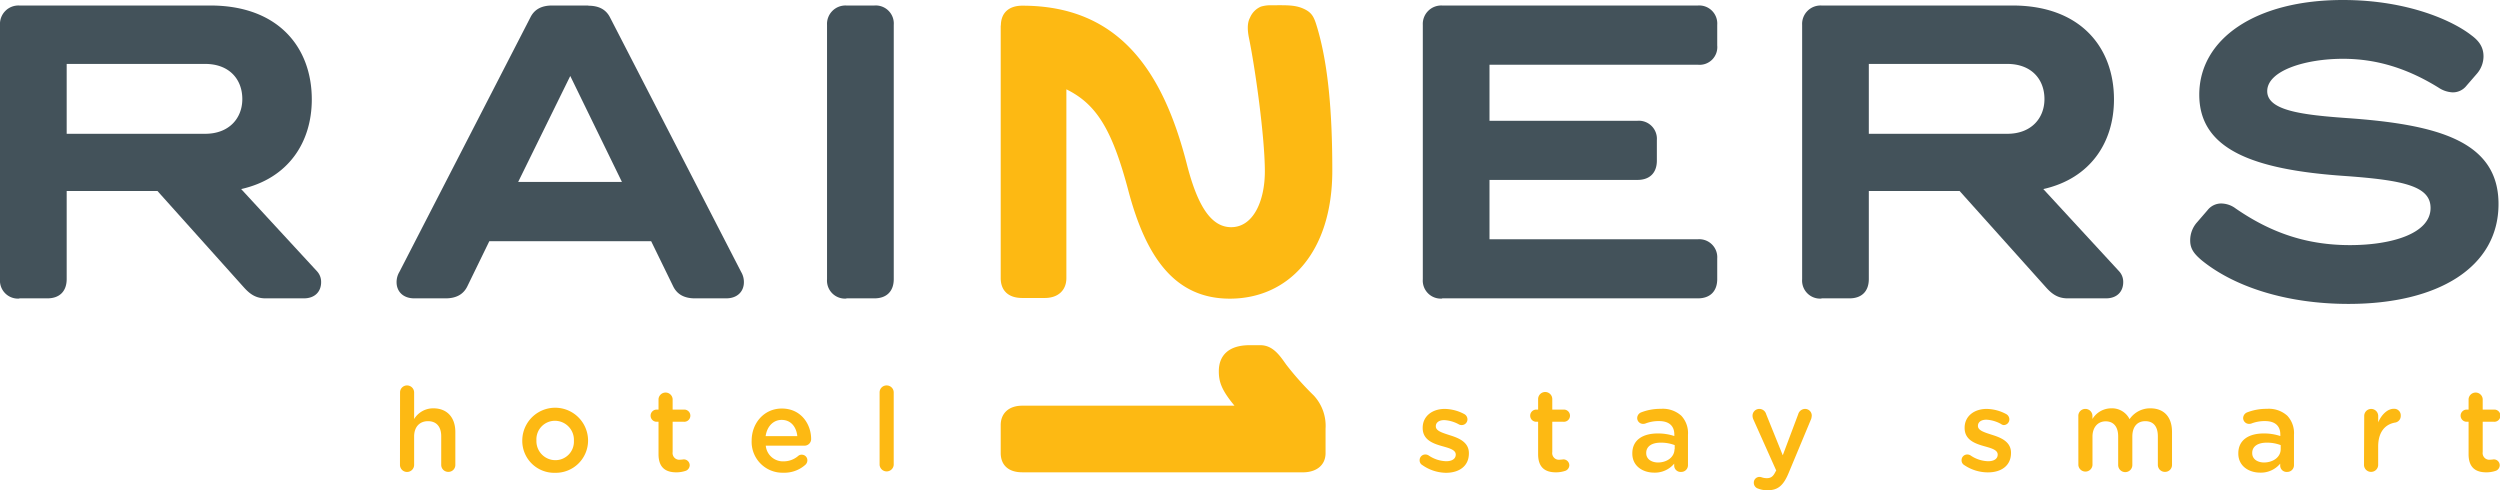 <svg xmlns="http://www.w3.org/2000/svg" viewBox="0 0 589.73 115.67"><defs><style>.cls-1{fill:#fdb913;}.cls-2{fill:#43525a;}</style></defs><title>Element 1</title><g id="Ebene_2" data-name="Ebene 2"><g id="Ebene_1-2" data-name="Ebene 1"><path class="cls-1" d="M236.06,6v59.6c0,3,1.86,4.69,5.06,4.69h5.37c3,0,5.06-1.72,5.06-4.69V21.07c7,3.45,10.74,9.3,14.56,23.67,4.24,16.19,11.16,25.71,24,25.71,13.63,0,24.17-10.67,24.17-30.21,0-14-1-25.07-3.53-33.63-.63-2.08-1-3.36-2.72-4.29-2.27-1.23-4.41-1.08-8.1-1.08a8.1,8.1,0,0,0-2.49.32,4.88,4.88,0,0,0-2.57,2.6c-.59,1.09-.68,2.57-.28,4.64,1.5,7.23,3.78,23.58,3.78,31.63,0,6.9-2.68,13.16-7.95,13.16-4.85,0-8.05-5.31-10.53-15.17-5.48-21.18-15.6-37.08-38.73-37.08-3.2,0-5.06,1.72-5.06,4.69Z"/><path class="cls-1" d="M241.12,111.42h66.2c3.2,0,5.37-1.67,5.37-4.55V101.1a10.51,10.51,0,0,0-2.79-7.81A69.61,69.61,0,0,1,303.4,86c-1.42-2-3.08-4.57-6.08-4.57h-2.58c-5,0-7.23,2.51-7.23,6.13,0,2.33.5,4.32,3.7,8.14H241.12c-3.2,0-5.06,1.86-5.06,4.55v6.61c0,2.88,1.86,4.55,5.06,4.55Z"/><path class="cls-2" d="M199.65,70.38h6.61c2.89,0,4.57-1.67,4.57-4.56V5.87a4.26,4.26,0,0,0-4.57-4.57h-6.61a4.35,4.35,0,0,0-4.56,4.57v60a4.25,4.25,0,0,0,4.56,4.56Z"/><path class="cls-2" d="M4.56,70.38h6.61c2.89,0,4.56-1.67,4.56-4.56V45.06H37.15l20.2,22.53c1.4,1.58,2.79,2.79,5.31,2.79h9c2.7,0,4.09-1.67,4.09-3.81a3.67,3.67,0,0,0-1-2.61L56.89,44.6c11.17-2.52,16.66-11.08,16.66-21.14,0-12.38-8-22.16-23.93-22.16H4.56A4.35,4.35,0,0,0,0,5.87v60a4.25,4.25,0,0,0,4.56,4.56Zm11.17-55.3H48.41c5.59,0,8.75,3.54,8.75,8.29,0,4.56-3.16,8.19-8.75,8.19H15.73V15.08Z"/><path class="cls-2" d="M138.8,1.3h-8.56c-2.52,0-4.19.93-5.12,2.8L94.21,64.15a4.68,4.68,0,0,0-.66,2.42c0,2.14,1.49,3.81,4.19,3.81h7.36c2.51,0,4.19-.93,5.12-2.79l5.21-10.7H153.6l5.22,10.7c.93,1.86,2.61,2.79,5.12,2.79h7.35c2.7,0,4.19-1.67,4.19-3.81a4.67,4.67,0,0,0-.65-2.42l-30.91-60c-.93-1.87-2.6-2.8-5.12-2.8ZM122.23,42.92l12.29-25,12.19,25Z"/><path class="cls-2" d="M340.19,70.38h60.33c2.88,0,4.56-1.67,4.56-4.56V61a4.25,4.25,0,0,0-4.56-4.56H351.36v-14h34.91c2.89,0,4.57-1.67,4.57-4.56V33.05a4.26,4.26,0,0,0-4.57-4.56H351.36V15.27h49.16a4.17,4.17,0,0,0,4.56-4.56V5.87a4.26,4.26,0,0,0-4.56-4.57H340.19a4.35,4.35,0,0,0-4.56,4.57v60a4.25,4.25,0,0,0,4.56,4.56Z"/><path class="cls-2" d="M429.67,70.38h6.61c2.89,0,4.56-1.67,4.56-4.56V45.06h21.42l20.2,22.53c1.39,1.58,2.79,2.79,5.3,2.79h9c2.7,0,4.09-1.67,4.09-3.81a3.67,3.67,0,0,0-1-2.61L482,44.6c11.17-2.52,16.67-11.08,16.67-21.14,0-12.38-8-22.16-23.93-22.16H429.67a4.35,4.35,0,0,0-4.56,4.57v60a4.25,4.25,0,0,0,4.56,4.56Zm11.17-55.3h32.68c5.59,0,8.75,3.54,8.75,8.29,0,4.56-3.16,8.19-8.75,8.19H440.84V15.08Z"/><path class="cls-2" d="M527.35,49.16A5.8,5.8,0,0,0,523.91,48a4.08,4.08,0,0,0-3.17,1.58l-2.42,2.8a6.37,6.37,0,0,0-1.67,4.37c0,2,1,3.17,2.6,4.56C527,67.68,539.46,71.69,554,71.69c21.14,0,35.38-8.66,35.38-23.56s-14.43-18.8-35.94-20.29c-10.42-.75-18.62-1.77-18.62-6.33,0-4.84,8.94-7.64,17.88-7.64,8.19,0,15.45,2.42,22.53,6.8a6.53,6.53,0,0,0,3.35,1.12,4.1,4.1,0,0,0,3.26-1.59l2.42-2.79a6.31,6.31,0,0,0,1.58-4.1c0-2.14-1-3.63-2.88-5C578.75,5,568.13,0,552.68,0,532,0,518.79,9.22,518.79,22.34c0,12.76,12.38,17.69,34.45,19.18,13.87,1,20.11,2.42,20.11,7.54,0,6.06-9.22,8.76-19,8.76-10.05,0-18.52-2.8-27-8.66Z"/><path class="cls-1" d="M94.37,92.57A1.64,1.64,0,0,1,96,90.92a1.67,1.67,0,0,1,1.69,1.65v6.28a5.25,5.25,0,0,1,4.54-2.53c3.28,0,5.18,2.2,5.18,5.57v7.77a1.62,1.62,0,0,1-1.65,1.65,1.65,1.65,0,0,1-1.68-1.65v-6.75c0-2.26-1.13-3.56-3.11-3.56s-3.28,1.35-3.28,3.61v6.7a1.67,1.67,0,0,1-3.34,0Z"/><path class="cls-1" d="M123.2,104v-.06a7.76,7.76,0,0,1,15.52,0v0a7.62,7.62,0,0,1-7.8,7.59A7.53,7.53,0,0,1,123.2,104Zm12.18,0v-.06a4.49,4.49,0,0,0-4.46-4.68,4.37,4.37,0,0,0-4.38,4.63v0a4.48,4.48,0,0,0,4.43,4.66A4.36,4.36,0,0,0,135.38,104Z"/><path class="cls-1" d="M155.34,107.15V99.49h-.55a1.44,1.44,0,0,1,0-2.87h.55V94.14a1.67,1.67,0,0,1,3.33,0v2.48h2.62a1.44,1.44,0,1,1,0,2.87h-2.62v7.14a1.59,1.59,0,0,0,1.8,1.81,8.12,8.12,0,0,0,.82-.08,1.41,1.41,0,0,1,1.41,1.38,1.46,1.46,0,0,1-.88,1.3,6.87,6.87,0,0,1-2.29.38C157.08,111.42,155.34,110.35,155.34,107.15Z"/><path class="cls-1" d="M184.78,111.51a7.27,7.27,0,0,1-7.47-7.56v0c0-4.16,2.95-7.58,7.11-7.58,4.63,0,6.92,3.8,6.92,7.16a1.56,1.56,0,0,1-1.58,1.6h-9.12a4.07,4.07,0,0,0,4.19,3.7,5.25,5.25,0,0,0,3.45-1.27,1.18,1.18,0,0,1,.85-.3,1.31,1.31,0,0,1,1.32,1.35,1.42,1.42,0,0,1-.44,1A7.43,7.43,0,0,1,184.78,111.51Zm3.3-8.63c-.22-2.15-1.49-3.83-3.69-3.83-2,0-3.47,1.57-3.78,3.83Z"/><path class="cls-1" d="M207.49,92.57a1.64,1.64,0,0,1,1.65-1.65,1.66,1.66,0,0,1,1.68,1.65v17.09a1.67,1.67,0,0,1-3.33,0Z"/><path class="cls-1" d="M335.52,109.71a1.26,1.26,0,0,1-.64-1.15,1.33,1.33,0,0,1,1.35-1.35,1.45,1.45,0,0,1,.72.19,7.75,7.75,0,0,0,4.19,1.4c1.43,0,2.26-.6,2.26-1.57v0c0-1.13-1.54-1.52-3.25-2-2.15-.61-4.55-1.49-4.55-4.27v-.06c0-2.75,2.29-4.44,5.18-4.44a10.07,10.07,0,0,1,4.58,1.19,1.42,1.42,0,0,1,.8,1.27,1.35,1.35,0,0,1-1.38,1.35,1.3,1.3,0,0,1-.66-.17,8,8,0,0,0-3.42-1c-1.3,0-2,.61-2,1.43v.06c0,1.07,1.57,1.51,3.28,2.07,2.12.66,4.52,1.62,4.52,4.24v.05c0,3.06-2.37,4.58-5.4,4.58A9.92,9.92,0,0,1,335.52,109.71Z"/><path class="cls-1" d="M362.83,107.15V99.49h-.55a1.44,1.44,0,0,1,0-2.87h.55V94.14a1.67,1.67,0,0,1,3.34,0v2.48h2.62a1.44,1.44,0,1,1,0,2.87h-2.62v7.14a1.58,1.58,0,0,0,1.79,1.81,8.09,8.09,0,0,0,.83-.08,1.41,1.41,0,0,1,1.4,1.38,1.44,1.44,0,0,1-.88,1.3,6.87,6.87,0,0,1-2.29.38C364.57,111.42,362.83,110.35,362.83,107.15Z"/><path class="cls-1" d="M385.05,107v-.06c0-3.14,2.45-4.69,6-4.69a12.11,12.11,0,0,1,3.91.61v-.36c0-2.06-1.27-3.17-3.61-3.17a8.63,8.63,0,0,0-3.23.58,1.65,1.65,0,0,1-.52.08,1.38,1.38,0,0,1-1.4-1.37,1.47,1.47,0,0,1,.9-1.33,12.59,12.59,0,0,1,4.69-.85,6.5,6.5,0,0,1,4.82,1.63,6,6,0,0,1,1.57,4.49v7.16a1.58,1.58,0,0,1-1.62,1.6,1.51,1.51,0,0,1-1.63-1.4v-.55a5.93,5.93,0,0,1-4.74,2.12C387.47,111.48,385.05,109.91,385.05,107Zm10-1v-1a9,9,0,0,0-3.3-.58c-2.15,0-3.42.91-3.42,2.42v.06c0,1.4,1.24,2.2,2.84,2.2C393.34,109.05,395,107.78,395,105.94Z"/><path class="cls-1" d="M414.71,115.25a1.42,1.42,0,0,1-1-1.38A1.34,1.34,0,0,1,415,112.5a1.62,1.62,0,0,1,.61.11,3.74,3.74,0,0,0,1.15.19c1,0,1.52-.41,2.07-1.54L419,111l-5.4-12.07a2.26,2.26,0,0,1-.19-.8A1.6,1.6,0,0,1,415,96.46a1.68,1.68,0,0,1,1.63,1.26l3.91,9.68,3.64-9.68a1.71,1.71,0,0,1,1.6-1.26A1.57,1.57,0,0,1,427.38,98a3.34,3.34,0,0,1-.13.8l-5.32,12.76c-1.24,3-2.57,4.08-4.91,4.08A5.78,5.78,0,0,1,414.71,115.25Z"/><path class="cls-1" d="M463.35,109.71a1.28,1.28,0,0,1-.63-1.15,1.33,1.33,0,0,1,1.35-1.35,1.48,1.48,0,0,1,.72.19,7.7,7.7,0,0,0,4.19,1.4c1.43,0,2.26-.6,2.26-1.57v0c0-1.13-1.55-1.52-3.26-2-2.15-.61-4.54-1.49-4.54-4.27v-.06c0-2.75,2.28-4.44,5.18-4.44a10,10,0,0,1,4.57,1.19,1.42,1.42,0,0,1,.8,1.27,1.34,1.34,0,0,1-1.38,1.35A1.32,1.32,0,0,1,472,100a8,8,0,0,0-3.42-1c-1.29,0-2,.61-2,1.43v.06c0,1.07,1.57,1.51,3.28,2.07,2.12.66,4.52,1.62,4.52,4.24v.05c0,3.06-2.38,4.58-5.41,4.58A10,10,0,0,1,463.35,109.71Z"/><path class="cls-1" d="M490.26,98.14a1.64,1.64,0,0,1,1.65-1.68,1.66,1.66,0,0,1,1.68,1.68v.69A5.22,5.22,0,0,1,498,96.32a4.62,4.62,0,0,1,4.35,2.56,5.86,5.86,0,0,1,4.91-2.56c3.17,0,5.1,2,5.1,5.57v7.77a1.63,1.63,0,0,1-1.66,1.65,1.65,1.65,0,0,1-1.68-1.65v-6.75c0-2.32-1.07-3.56-2.95-3.56S503,100.62,503,103v6.7a1.67,1.67,0,0,1-3.34,0v-6.78c0-2.26-1.1-3.53-2.94-3.53s-3.12,1.38-3.12,3.61v6.7a1.67,1.67,0,0,1-3.33,0Z"/><path class="cls-1" d="M528,107v-.06c0-3.14,2.45-4.69,6-4.69a12.11,12.11,0,0,1,3.91.61v-.36c0-2.06-1.27-3.17-3.61-3.17a8.63,8.63,0,0,0-3.23.58,1.65,1.65,0,0,1-.52.08,1.39,1.39,0,0,1-1.41-1.37,1.48,1.48,0,0,1,.91-1.33,12.59,12.59,0,0,1,4.69-.85,6.5,6.5,0,0,1,4.82,1.63,6,6,0,0,1,1.57,4.49v7.16a1.58,1.58,0,0,1-1.62,1.6,1.51,1.51,0,0,1-1.63-1.4v-.55a5.93,5.93,0,0,1-4.74,2.12C530.44,111.48,528,109.91,528,107Zm10-1v-1a9,9,0,0,0-3.3-.58c-2.15,0-3.42.91-3.42,2.42v.06c0,1.4,1.24,2.2,2.84,2.2C536.31,109.05,538,107.78,538,105.94Z"/><path class="cls-1" d="M557.7,98.14a1.65,1.65,0,0,1,1.66-1.68A1.67,1.67,0,0,1,561,98.14v1.49c.77-1.82,2.2-3.2,3.66-3.2a1.55,1.55,0,0,1,1.66,1.65,1.57,1.57,0,0,1-1.33,1.6c-2.37.41-4,2.23-4,5.68v4.3a1.66,1.66,0,0,1-1.68,1.65,1.65,1.65,0,0,1-1.66-1.65Z"/><path class="cls-1" d="M582.32,107.15V99.49h-.56a1.44,1.44,0,0,1,0-2.87h.56V94.14a1.67,1.67,0,0,1,3.33,0v2.48h2.62a1.44,1.44,0,1,1,0,2.87h-2.62v7.14a1.58,1.58,0,0,0,1.79,1.81,8.09,8.09,0,0,0,.83-.08,1.41,1.41,0,0,1,1.4,1.38,1.44,1.44,0,0,1-.88,1.3,6.78,6.78,0,0,1-2.29.38C584.05,111.42,582.32,110.35,582.32,107.15Z"/></g></g></svg>